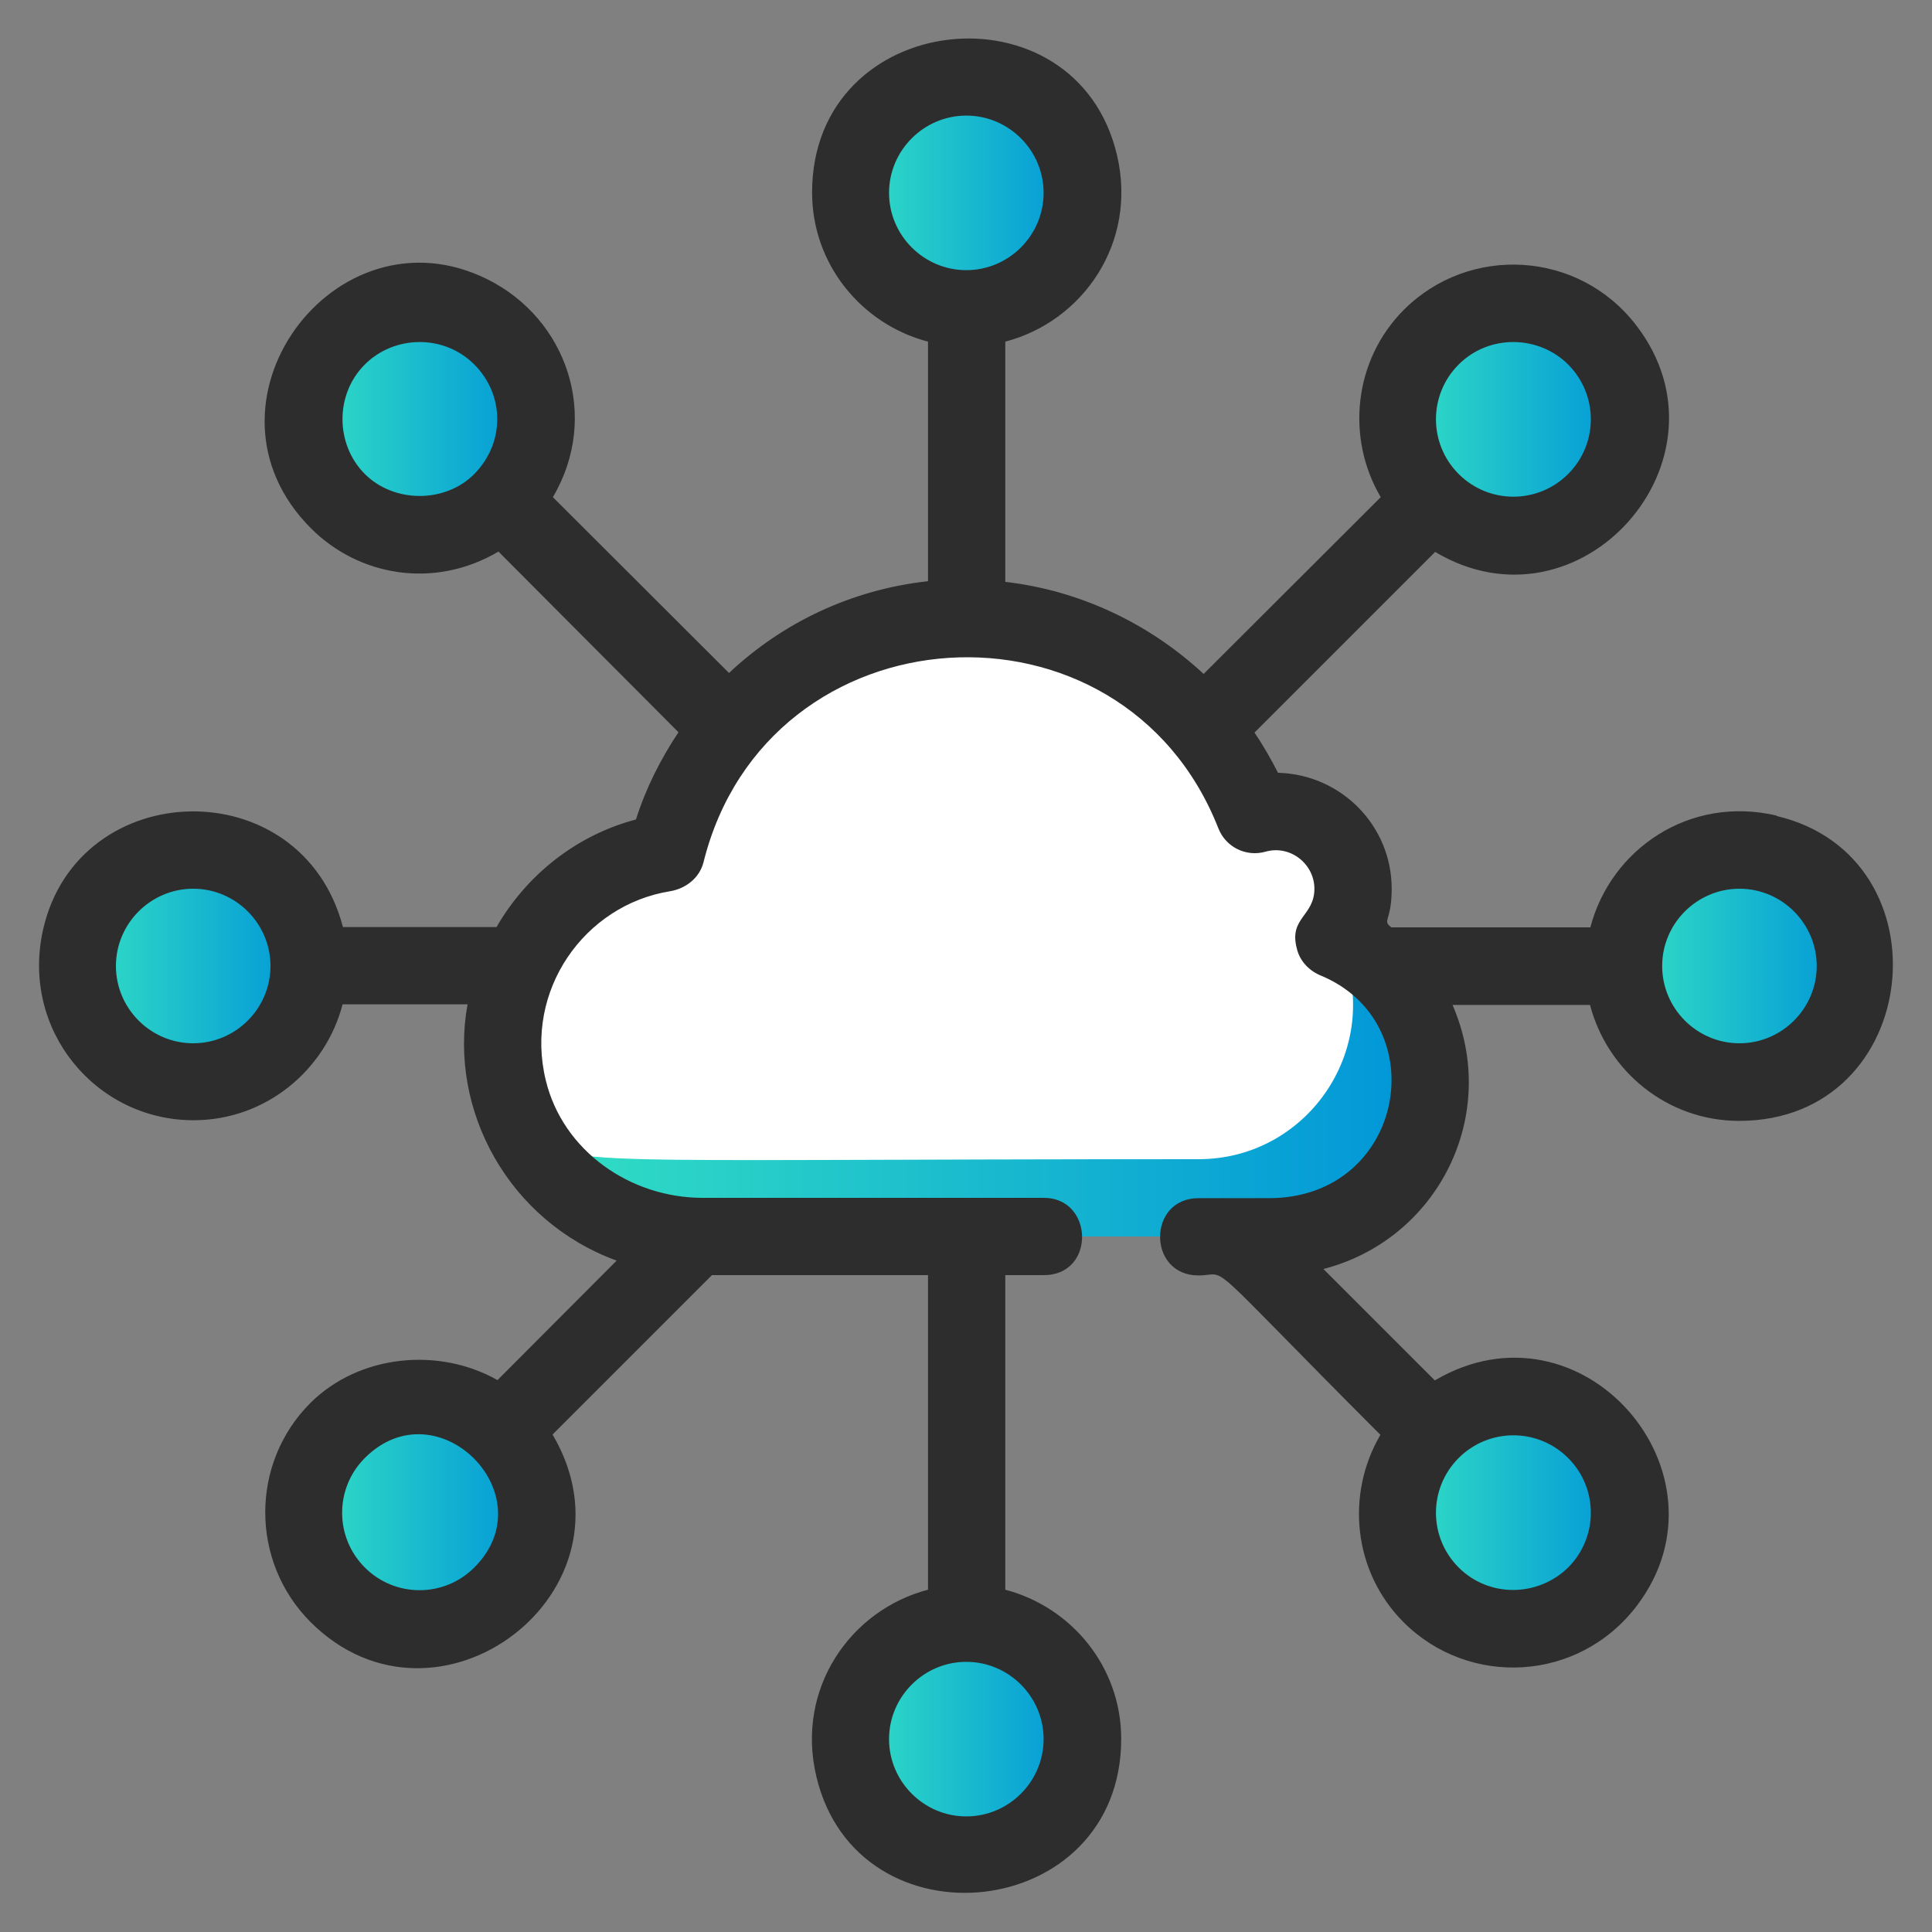 <?xml version="1.0" encoding="UTF-8"?>
<svg id="Ebene_1" data-name="Ebene 1" xmlns="http://www.w3.org/2000/svg" xmlns:xlink="http://www.w3.org/1999/xlink" viewBox="0 0 60 60">
  <rect x="0" y="0" width="60" height="60" fill="#808080" stroke="none"/>
  <defs>
    <style>
      .cls-1 {
        fill: #fff;
      }

      .cls-2 {
        fill: url(#Unbenannter_Verlauf_22-8);
      }

      .cls-3 {
        fill: url(#Unbenannter_Verlauf_22-9);
      }

      .cls-4 {
        fill: url(#Unbenannter_Verlauf_22-7);
      }

      .cls-5 {
        fill: url(#Unbenannter_Verlauf_22-4);
      }

      .cls-6 {
        fill: url(#Unbenannter_Verlauf_22-2);
      }

      .cls-7 {
        fill: url(#Unbenannter_Verlauf_22-6);
      }

      .cls-8 {
        fill: url(#Unbenannter_Verlauf_22-3);
      }

      .cls-9 {
        fill: url(#Unbenannter_Verlauf_22-5);
      }

      .cls-10 {
        fill: url(#Unbenannter_Verlauf_22);
      }

      .cls-11 {
        fill: #2d2d2d;
      }
    </style>
    <linearGradient id="Unbenannter_Verlauf_22" data-name="Unbenannter Verlauf 22" x1="16.36" y1="33.82" x2="44.41" y2="33.82" gradientUnits="userSpaceOnUse">
      <stop offset="0" stop-color="#33e0c3"/>
      <stop offset="1" stop-color="#0095d9"/>
    </linearGradient>
    <linearGradient id="Unbenannter_Verlauf_22-2" data-name="Unbenannter Verlauf 22" x1="26.41" y1="5.99" x2="33.61" y2="5.99" xlink:href="#Unbenannter_Verlauf_22"/>
    <linearGradient id="Unbenannter_Verlauf_22-3" data-name="Unbenannter Verlauf 22" x1="26.41" y1="54.01" x2="33.61" y2="54.01" xlink:href="#Unbenannter_Verlauf_22"/>
    <linearGradient id="Unbenannter_Verlauf_22-4" data-name="Unbenannter Verlauf 22" x1="50.42" y1="30" x2="57.63" y2="30" xlink:href="#Unbenannter_Verlauf_22"/>
    <linearGradient id="Unbenannter_Verlauf_22-5" data-name="Unbenannter Verlauf 22" x1="2.4" y1="30" x2="9.6" y2="30" xlink:href="#Unbenannter_Verlauf_22"/>
    <linearGradient id="Unbenannter_Verlauf_22-6" data-name="Unbenannter Verlauf 22" x1="43.39" y1="46.98" x2="50.59" y2="46.98" xlink:href="#Unbenannter_Verlauf_22"/>
    <linearGradient id="Unbenannter_Verlauf_22-7" data-name="Unbenannter Verlauf 22" x1="9.43" y1="13.02" x2="16.64" y2="13.02" xlink:href="#Unbenannter_Verlauf_22"/>
    <linearGradient id="Unbenannter_Verlauf_22-8" data-name="Unbenannter Verlauf 22" x1="43.39" y1="13.02" x2="50.59" y2="13.02" xlink:href="#Unbenannter_Verlauf_22"/>
    <linearGradient id="Unbenannter_Verlauf_22-9" data-name="Unbenannter Verlauf 22" x1="9.43" y1="46.98" x2="16.64" y2="46.98" xlink:href="#Unbenannter_Verlauf_22"/>
  </defs>
  <path class="cls-1" d="M39.62,38.4h-18.01c-3.31,0-6-2.69-6-6,0-3,2.2-5.49,5.08-5.92,2.26-9.06,14.88-9.88,18.27-1.19,2.29-.67,4.02,2.11,2.47,3.87,4.84,1.96,3.45,9.24-1.81,9.24Z"/>
  <path class="cls-10" d="M41.59,29.24c1.44,3.19-.91,6.76-4.37,6.76-19.92,0-19.02.25-20.86-.75,1.02,1.87,2.98,3.15,5.25,3.15h18.01c5.14,0,6.68-7.05,1.97-9.17Z"/>
  <circle class="cls-6" cx="30.01" cy="5.99" r="3.6"/>
  <circle class="cls-8" cx="30.01" cy="54.01" r="3.6"/>
  <circle class="cls-5" cx="54.02" cy="30" r="3.6"/>
  <circle class="cls-9" cx="6" cy="30" r="3.6"/>
  <circle class="cls-7" cx="46.99" cy="46.98" r="3.6"/>
  <circle class="cls-4" cx="13.03" cy="13.02" r="3.6"/>
  <circle class="cls-2" cx="46.99" cy="13.02" r="3.6"/>
  <circle class="cls-3" cx="13.03" cy="46.98" r="3.6"/>
  <path class="cls-11" d="M55.18,25.33c-2.72-.64-5.16,1.05-5.79,3.47h-6.18c-.3-.23.01-.17.01-1.2,0-1.96-1.57-3.55-3.53-3.6-.22-.43-.46-.85-.73-1.25l5.61-5.61c4.51,2.69,9.43-2.88,6.25-7.03-1.8-2.35-5.2-2.51-7.22-.49-1.57,1.57-1.8,3.99-.72,5.82l-5.5,5.49c-1.68-1.56-3.83-2.59-6.16-2.86v-7.46c2.41-.63,4.11-3.07,3.47-5.79-1.27-5.41-9.47-4.55-9.47,1.16,0,2.23,1.54,4.09,3.6,4.63v7.44c-2.37.26-4.51,1.28-6.18,2.85l-5.47-5.46c1.48-2.51.44-5.54-2.04-6.77-4.73-2.34-9.33,3.88-5.47,7.74,1.48,1.48,3.82,1.9,5.82.72l5.59,5.61c-.55.83-1.01,1.73-1.32,2.71-1.86.49-3.4,1.73-4.33,3.34h-4.77c-1.28-4.89-8.22-4.71-9.31.07-.71,3.14,1.65,5.93,4.67,5.93,2.23,0,4.09-1.54,4.63-3.6h3.88c-.6,3.3,1.29,6.74,4.63,7.96l-3.7,3.71c-1.82-1.03-4.29-.8-5.81.71-1.87,1.87-1.87,4.92,0,6.8,3.94,3.94,10.39-.95,7.52-5.82l4.95-4.95h6.71v9.77c-2.41.63-4.11,3.07-3.47,5.79,1.27,5.41,9.47,4.55,9.47-1.16,0-2.23-1.54-4.09-3.6-4.63v-9.77h1.2c1.61,0,1.55-2.4,0-2.4h-10.6c-2.25,0-4.34-1.46-4.87-3.65-.68-2.79,1.2-5.44,3.85-5.87.5-.08.93-.42,1.05-.91,1.98-7.93,13.01-8.63,15.99-1.04.23.58.86.89,1.46.72.78-.22,1.52.39,1.52,1.15,0,.85-.79.9-.55,1.84.08.37.35.68.71.84,3.63,1.47,2.65,6.93-1.57,6.93h-2.19c-1.59,0-1.59,2.4,0,2.4,1,0-.04-.75,5.65,4.95-1.08,1.84-.85,4.25.72,5.82,2.02,2.02,5.43,1.88,7.25-.52,3.1-4.1-1.71-9.68-6.28-6.99l-3.46-3.46c3.56-.92,5.5-4.78,4.01-8.2h4.27c.54,2.06,2.4,3.6,4.63,3.6,5.72,0,6.54-8.21,1.16-9.47ZM45.3,11.32c.95-.95,2.49-.91,3.4,0,.94.94.94,2.46,0,3.4s-2.46.94-3.4,0c-.94-.94-.94-2.46,0-3.4ZM14.73,14.72c-.9.91-2.49.91-3.4,0s-.94-2.46,0-3.4c.91-.91,2.45-.95,3.4,0s.95,2.44,0,3.4ZM6,32.4c-1.32,0-2.4-1.08-2.4-2.4s1.08-2.4,2.4-2.4,2.4,1.08,2.4,2.4-1.08,2.4-2.4,2.4ZM14.73,48.68c-.94.94-2.46.94-3.4,0-.94-.94-.94-2.46,0-3.4,2.25-2.25,5.65,1.15,3.4,3.4ZM32.41,54.01c0,1.32-1.08,2.4-2.4,2.4s-2.4-1.08-2.4-2.4,1.08-2.4,2.4-2.4,2.4,1.08,2.4,2.4ZM27.61,5.99c0-1.32,1.08-2.4,2.4-2.4s2.4,1.08,2.4,2.4-1.08,2.4-2.4,2.4-2.4-1.08-2.4-2.4ZM45.3,45.28c.94-.94,2.46-.94,3.4,0s.94,2.46,0,3.4c-.94.92-2.46.94-3.4,0s-.94-2.46,0-3.4ZM54.02,32.4c-1.32,0-2.4-1.08-2.4-2.4s1.08-2.4,2.4-2.4,2.4,1.08,2.4,2.4-1.08,2.4-2.4,2.4Z"/>
</svg>